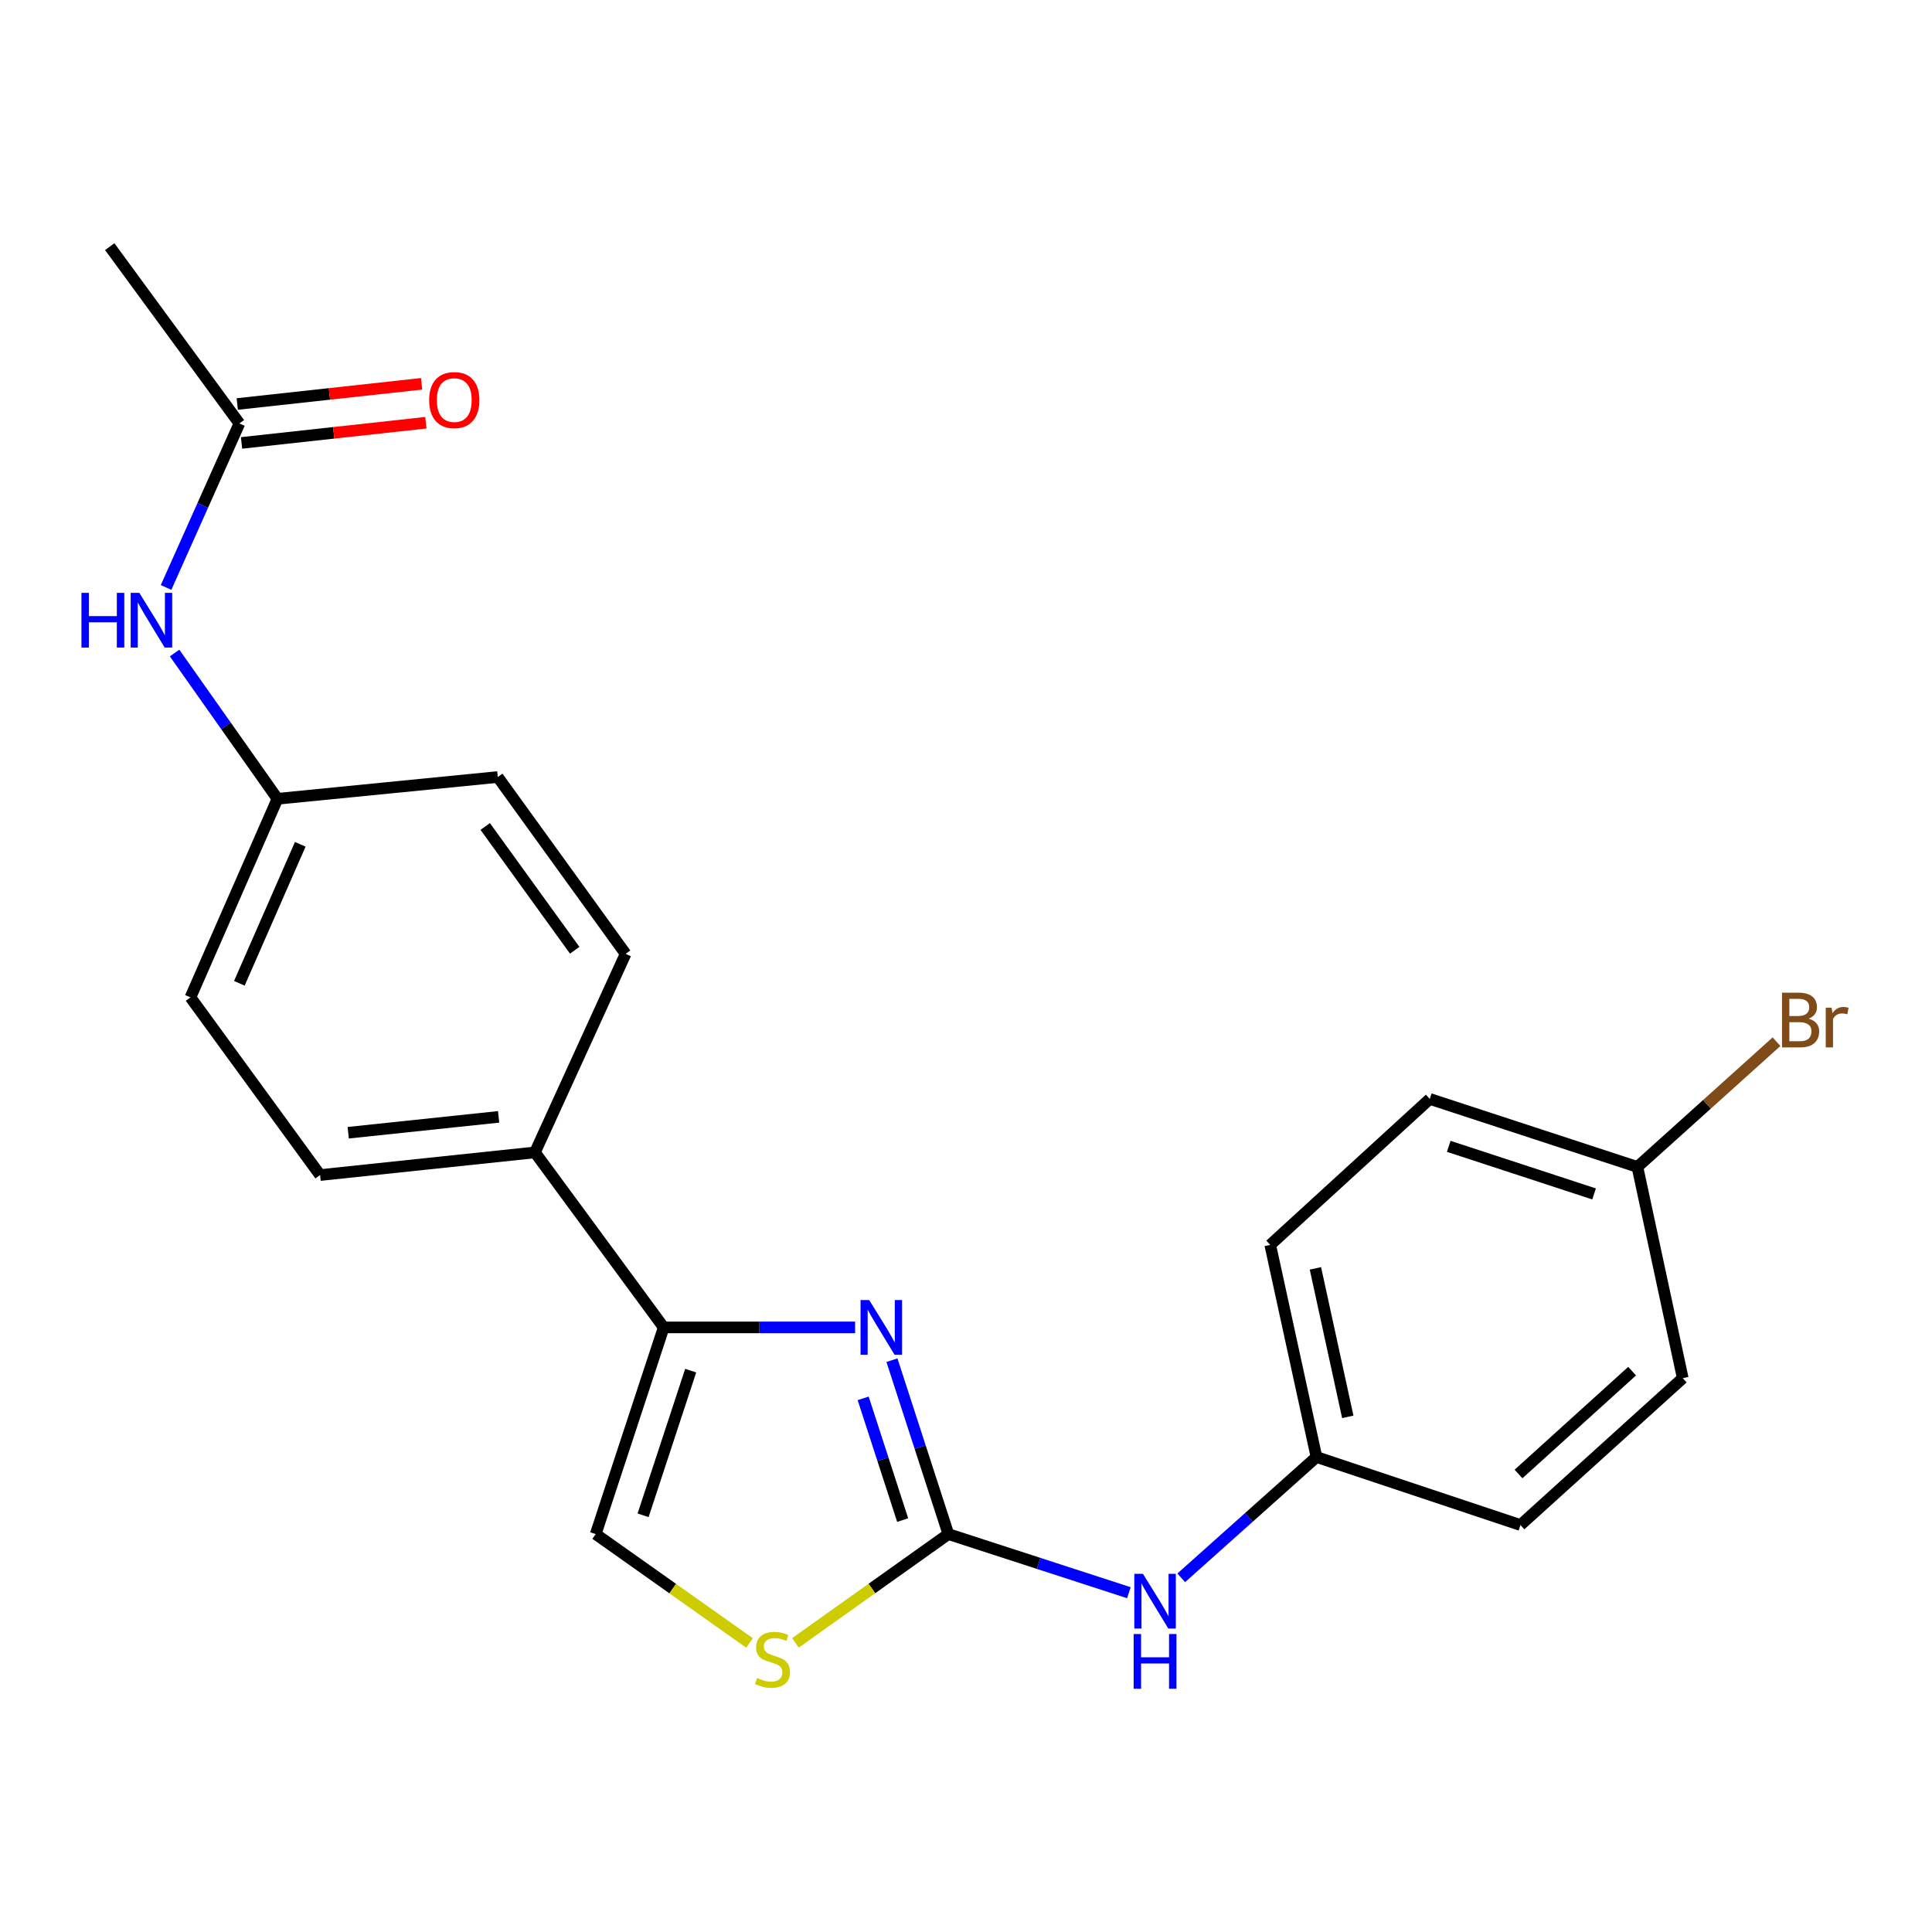 <?xml version='1.0' encoding='iso-8859-1'?>
<svg version='1.1' baseProfile='full'
              xmlns='http://www.w3.org/2000/svg'
                      xmlns:rdkit='http://www.rdkit.org/xml'
                      xmlns:xlink='http://www.w3.org/1999/xlink'
                  xml:space='preserve'
width='1000px' height='1000px' viewBox='0 0 1000 1000'>
<!-- END OF HEADER -->
<rect style='opacity:1.0;fill:#FFFFFF;stroke:none' width='1000' height='1000' x='0' y='0'> </rect>
<path class='bond-0' d='M 461.668,704.031 L 476.273,749.036' style='fill:none;fill-rule:evenodd;stroke:#0000FF;stroke-width:6px;stroke-linecap:butt;stroke-linejoin:miter;stroke-opacity:1' />
<path class='bond-0' d='M 476.273,749.036 L 490.878,794.04' style='fill:none;fill-rule:evenodd;stroke:#000000;stroke-width:6px;stroke-linecap:butt;stroke-linejoin:miter;stroke-opacity:1' />
<path class='bond-0' d='M 446.775,723.787 L 456.999,755.291' style='fill:none;fill-rule:evenodd;stroke:#0000FF;stroke-width:6px;stroke-linecap:butt;stroke-linejoin:miter;stroke-opacity:1' />
<path class='bond-0' d='M 456.999,755.291 L 467.223,786.794' style='fill:none;fill-rule:evenodd;stroke:#000000;stroke-width:6px;stroke-linecap:butt;stroke-linejoin:miter;stroke-opacity:1' />
<path class='bond-1' d='M 442.604,687.059 L 393.066,687.059' style='fill:none;fill-rule:evenodd;stroke:#0000FF;stroke-width:6px;stroke-linecap:butt;stroke-linejoin:miter;stroke-opacity:1' />
<path class='bond-1' d='M 393.066,687.059 L 343.528,687.059' style='fill:none;fill-rule:evenodd;stroke:#000000;stroke-width:6px;stroke-linecap:butt;stroke-linejoin:miter;stroke-opacity:1' />
<path class='bond-2' d='M 490.878,794.04 L 451.295,822.199' style='fill:none;fill-rule:evenodd;stroke:#000000;stroke-width:6px;stroke-linecap:butt;stroke-linejoin:miter;stroke-opacity:1' />
<path class='bond-2' d='M 451.295,822.199 L 411.711,850.359' style='fill:none;fill-rule:evenodd;stroke:#CCCC00;stroke-width:6px;stroke-linecap:butt;stroke-linejoin:miter;stroke-opacity:1' />
<path class='bond-4' d='M 490.878,794.04 L 537.593,809.21' style='fill:none;fill-rule:evenodd;stroke:#000000;stroke-width:6px;stroke-linecap:butt;stroke-linejoin:miter;stroke-opacity:1' />
<path class='bond-4' d='M 537.593,809.21 L 584.307,824.38' style='fill:none;fill-rule:evenodd;stroke:#0000FF;stroke-width:6px;stroke-linecap:butt;stroke-linejoin:miter;stroke-opacity:1' />
<path class='bond-3' d='M 343.528,687.059 L 308.336,794.04' style='fill:none;fill-rule:evenodd;stroke:#000000;stroke-width:6px;stroke-linecap:butt;stroke-linejoin:miter;stroke-opacity:1' />
<path class='bond-3' d='M 357.498,709.438 L 332.864,784.325' style='fill:none;fill-rule:evenodd;stroke:#000000;stroke-width:6px;stroke-linecap:butt;stroke-linejoin:miter;stroke-opacity:1' />
<path class='bond-5' d='M 343.528,687.059 L 276.894,596.481' style='fill:none;fill-rule:evenodd;stroke:#000000;stroke-width:6px;stroke-linecap:butt;stroke-linejoin:miter;stroke-opacity:1' />
<path class='bond-22' d='M 387.956,850.395 L 348.146,822.217' style='fill:none;fill-rule:evenodd;stroke:#CCCC00;stroke-width:6px;stroke-linecap:butt;stroke-linejoin:miter;stroke-opacity:1' />
<path class='bond-22' d='M 348.146,822.217 L 308.336,794.04' style='fill:none;fill-rule:evenodd;stroke:#000000;stroke-width:6px;stroke-linecap:butt;stroke-linejoin:miter;stroke-opacity:1' />
<path class='bond-11' d='M 611.4,816.686 L 646.401,785.42' style='fill:none;fill-rule:evenodd;stroke:#0000FF;stroke-width:6px;stroke-linecap:butt;stroke-linejoin:miter;stroke-opacity:1' />
<path class='bond-11' d='M 646.401,785.42 L 681.402,754.155' style='fill:none;fill-rule:evenodd;stroke:#000000;stroke-width:6px;stroke-linecap:butt;stroke-linejoin:miter;stroke-opacity:1' />
<path class='bond-9' d='M 276.894,596.481 L 165.68,608.211' style='fill:none;fill-rule:evenodd;stroke:#000000;stroke-width:6px;stroke-linecap:butt;stroke-linejoin:miter;stroke-opacity:1' />
<path class='bond-9' d='M 258.086,578.088 L 180.237,586.3' style='fill:none;fill-rule:evenodd;stroke:#000000;stroke-width:6px;stroke-linecap:butt;stroke-linejoin:miter;stroke-opacity:1' />
<path class='bond-10' d='M 276.894,596.481 L 323.816,493.721' style='fill:none;fill-rule:evenodd;stroke:#000000;stroke-width:6px;stroke-linecap:butt;stroke-linejoin:miter;stroke-opacity:1' />
<path class='bond-6' d='M 123.914,219.182 L 104.935,261.626' style='fill:none;fill-rule:evenodd;stroke:#000000;stroke-width:6px;stroke-linecap:butt;stroke-linejoin:miter;stroke-opacity:1' />
<path class='bond-6' d='M 104.935,261.626 L 85.956,304.07' style='fill:none;fill-rule:evenodd;stroke:#0000FF;stroke-width:6px;stroke-linecap:butt;stroke-linejoin:miter;stroke-opacity:1' />
<path class='bond-8' d='M 125.018,229.254 L 172.726,224.029' style='fill:none;fill-rule:evenodd;stroke:#000000;stroke-width:6px;stroke-linecap:butt;stroke-linejoin:miter;stroke-opacity:1' />
<path class='bond-8' d='M 172.726,224.029 L 220.434,218.803' style='fill:none;fill-rule:evenodd;stroke:#FF0000;stroke-width:6px;stroke-linecap:butt;stroke-linejoin:miter;stroke-opacity:1' />
<path class='bond-8' d='M 122.811,209.111 L 170.52,203.885' style='fill:none;fill-rule:evenodd;stroke:#000000;stroke-width:6px;stroke-linecap:butt;stroke-linejoin:miter;stroke-opacity:1' />
<path class='bond-8' d='M 170.52,203.885 L 218.228,198.66' style='fill:none;fill-rule:evenodd;stroke:#FF0000;stroke-width:6px;stroke-linecap:butt;stroke-linejoin:miter;stroke-opacity:1' />
<path class='bond-21' d='M 123.914,219.182 L 56.797,127.669' style='fill:none;fill-rule:evenodd;stroke:#000000;stroke-width:6px;stroke-linecap:butt;stroke-linejoin:miter;stroke-opacity:1' />
<path class='bond-7' d='M 90.367,338.007 L 116.991,375.731' style='fill:none;fill-rule:evenodd;stroke:#0000FF;stroke-width:6px;stroke-linecap:butt;stroke-linejoin:miter;stroke-opacity:1' />
<path class='bond-7' d='M 116.991,375.731 L 143.615,413.455' style='fill:none;fill-rule:evenodd;stroke:#000000;stroke-width:6px;stroke-linecap:butt;stroke-linejoin:miter;stroke-opacity:1' />
<path class='bond-14' d='M 165.68,608.211 L 98.574,516.237' style='fill:none;fill-rule:evenodd;stroke:#000000;stroke-width:6px;stroke-linecap:butt;stroke-linejoin:miter;stroke-opacity:1' />
<path class='bond-15' d='M 323.816,493.721 L 257.643,402.186' style='fill:none;fill-rule:evenodd;stroke:#000000;stroke-width:6px;stroke-linecap:butt;stroke-linejoin:miter;stroke-opacity:1' />
<path class='bond-15' d='M 297.468,491.863 L 251.147,427.788' style='fill:none;fill-rule:evenodd;stroke:#000000;stroke-width:6px;stroke-linecap:butt;stroke-linejoin:miter;stroke-opacity:1' />
<path class='bond-17' d='M 681.402,754.155 L 786.987,789.357' style='fill:none;fill-rule:evenodd;stroke:#000000;stroke-width:6px;stroke-linecap:butt;stroke-linejoin:miter;stroke-opacity:1' />
<path class='bond-18' d='M 681.402,754.155 L 657.468,644.348' style='fill:none;fill-rule:evenodd;stroke:#000000;stroke-width:6px;stroke-linecap:butt;stroke-linejoin:miter;stroke-opacity:1' />
<path class='bond-18' d='M 697.611,733.368 L 680.857,656.504' style='fill:none;fill-rule:evenodd;stroke:#000000;stroke-width:6px;stroke-linecap:butt;stroke-linejoin:miter;stroke-opacity:1' />
<path class='bond-12' d='M 143.615,413.455 L 257.643,402.186' style='fill:none;fill-rule:evenodd;stroke:#000000;stroke-width:6px;stroke-linecap:butt;stroke-linejoin:miter;stroke-opacity:1' />
<path class='bond-23' d='M 143.615,413.455 L 98.574,516.237' style='fill:none;fill-rule:evenodd;stroke:#000000;stroke-width:6px;stroke-linecap:butt;stroke-linejoin:miter;stroke-opacity:1' />
<path class='bond-23' d='M 155.419,437.005 L 123.89,508.953' style='fill:none;fill-rule:evenodd;stroke:#000000;stroke-width:6px;stroke-linecap:butt;stroke-linejoin:miter;stroke-opacity:1' />
<path class='bond-13' d='M 847.519,604.001 L 740.054,568.809' style='fill:none;fill-rule:evenodd;stroke:#000000;stroke-width:6px;stroke-linecap:butt;stroke-linejoin:miter;stroke-opacity:1' />
<path class='bond-13' d='M 825.093,617.979 L 749.868,593.346' style='fill:none;fill-rule:evenodd;stroke:#000000;stroke-width:6px;stroke-linecap:butt;stroke-linejoin:miter;stroke-opacity:1' />
<path class='bond-16' d='M 847.519,604.001 L 883.521,571.592' style='fill:none;fill-rule:evenodd;stroke:#000000;stroke-width:6px;stroke-linecap:butt;stroke-linejoin:miter;stroke-opacity:1' />
<path class='bond-16' d='M 883.521,571.592 L 919.524,539.184' style='fill:none;fill-rule:evenodd;stroke:#7F4C19;stroke-width:6px;stroke-linecap:butt;stroke-linejoin:miter;stroke-opacity:1' />
<path class='bond-24' d='M 847.519,604.001 L 870.98,713.323' style='fill:none;fill-rule:evenodd;stroke:#000000;stroke-width:6px;stroke-linecap:butt;stroke-linejoin:miter;stroke-opacity:1' />
<path class='bond-20' d='M 786.987,789.357 L 870.98,713.323' style='fill:none;fill-rule:evenodd;stroke:#000000;stroke-width:6px;stroke-linecap:butt;stroke-linejoin:miter;stroke-opacity:1' />
<path class='bond-20' d='M 785.987,762.929 L 844.782,709.706' style='fill:none;fill-rule:evenodd;stroke:#000000;stroke-width:6px;stroke-linecap:butt;stroke-linejoin:miter;stroke-opacity:1' />
<path class='bond-19' d='M 657.468,644.348 L 740.054,568.809' style='fill:none;fill-rule:evenodd;stroke:#000000;stroke-width:6px;stroke-linecap:butt;stroke-linejoin:miter;stroke-opacity:1' />
<path  class='atom-0' d='M 449.9 672.899
L 459.18 687.899
Q 460.1 689.379, 461.58 692.059
Q 463.06 694.739, 463.14 694.899
L 463.14 672.899
L 466.9 672.899
L 466.9 701.219
L 463.02 701.219
L 453.06 684.819
Q 451.9 682.899, 450.66 680.699
Q 449.46 678.499, 449.1 677.819
L 449.1 701.219
L 445.42 701.219
L 445.42 672.899
L 449.9 672.899
' fill='#0000FF'/>
<path  class='atom-3' d='M 391.838 868.525
Q 392.158 868.645, 393.478 869.205
Q 394.798 869.765, 396.238 870.125
Q 397.718 870.445, 399.158 870.445
Q 401.838 870.445, 403.398 869.165
Q 404.958 867.845, 404.958 865.565
Q 404.958 864.005, 404.158 863.045
Q 403.398 862.085, 402.198 861.565
Q 400.998 861.045, 398.998 860.445
Q 396.478 859.685, 394.958 858.965
Q 393.478 858.245, 392.398 856.725
Q 391.358 855.205, 391.358 852.645
Q 391.358 849.085, 393.758 846.885
Q 396.198 844.685, 400.998 844.685
Q 404.278 844.685, 407.998 846.245
L 407.078 849.325
Q 403.678 847.925, 401.118 847.925
Q 398.358 847.925, 396.838 849.085
Q 395.318 850.205, 395.358 852.165
Q 395.358 853.685, 396.118 854.605
Q 396.918 855.525, 398.038 856.045
Q 399.198 856.565, 401.118 857.165
Q 403.678 857.965, 405.198 858.765
Q 406.718 859.565, 407.798 861.205
Q 408.918 862.805, 408.918 865.565
Q 408.918 869.485, 406.278 871.605
Q 403.678 873.685, 399.318 873.685
Q 396.798 873.685, 394.878 873.125
Q 392.998 872.605, 390.758 871.685
L 391.838 868.525
' fill='#CCCC00'/>
<path  class='atom-5' d='M 591.599 814.621
L 600.879 829.621
Q 601.799 831.101, 603.279 833.781
Q 604.759 836.461, 604.839 836.621
L 604.839 814.621
L 608.599 814.621
L 608.599 842.941
L 604.719 842.941
L 594.759 826.541
Q 593.599 824.621, 592.359 822.421
Q 591.159 820.221, 590.799 819.541
L 590.799 842.941
L 587.119 842.941
L 587.119 814.621
L 591.599 814.621
' fill='#0000FF'/>
<path  class='atom-5' d='M 586.779 845.773
L 590.619 845.773
L 590.619 857.813
L 605.099 857.813
L 605.099 845.773
L 608.939 845.773
L 608.939 874.093
L 605.099 874.093
L 605.099 861.013
L 590.619 861.013
L 590.619 874.093
L 586.779 874.093
L 586.779 845.773
' fill='#0000FF'/>
<path  class='atom-8' d='M 42.157 306.859
L 45.998 306.859
L 45.998 318.899
L 60.477 318.899
L 60.477 306.859
L 64.317 306.859
L 64.317 335.179
L 60.477 335.179
L 60.477 322.099
L 45.998 322.099
L 45.998 335.179
L 42.157 335.179
L 42.157 306.859
' fill='#0000FF'/>
<path  class='atom-8' d='M 72.118 306.859
L 81.397 321.859
Q 82.317 323.339, 83.797 326.019
Q 85.278 328.699, 85.358 328.859
L 85.358 306.859
L 89.118 306.859
L 89.118 335.179
L 85.237 335.179
L 75.278 318.779
Q 74.118 316.859, 72.877 314.659
Q 71.677 312.459, 71.317 311.779
L 71.317 335.179
L 67.638 335.179
L 67.638 306.859
L 72.118 306.859
' fill='#0000FF'/>
<path  class='atom-9' d='M 222.128 207.082
Q 222.128 200.282, 225.488 196.482
Q 228.848 192.682, 235.128 192.682
Q 241.408 192.682, 244.768 196.482
Q 248.128 200.282, 248.128 207.082
Q 248.128 213.962, 244.728 217.882
Q 241.328 221.762, 235.128 221.762
Q 228.888 221.762, 225.488 217.882
Q 222.128 214.002, 222.128 207.082
M 235.128 218.562
Q 239.448 218.562, 241.768 215.682
Q 244.128 212.762, 244.128 207.082
Q 244.128 201.522, 241.768 198.722
Q 239.448 195.882, 235.128 195.882
Q 230.808 195.882, 228.448 198.682
Q 226.128 201.482, 226.128 207.082
Q 226.128 212.802, 228.448 215.682
Q 230.808 218.562, 235.128 218.562
' fill='#FF0000'/>
<path  class='atom-17' d='M 936.125 527.247
Q 938.845 528.007, 940.205 529.687
Q 941.605 531.327, 941.605 533.767
Q 941.605 537.687, 939.085 539.927
Q 936.605 542.127, 931.885 542.127
L 922.365 542.127
L 922.365 513.807
L 930.725 513.807
Q 935.565 513.807, 938.005 515.767
Q 940.445 517.727, 940.445 521.327
Q 940.445 525.607, 936.125 527.247
M 926.165 517.007
L 926.165 525.887
L 930.725 525.887
Q 933.525 525.887, 934.965 524.767
Q 936.445 523.607, 936.445 521.327
Q 936.445 517.007, 930.725 517.007
L 926.165 517.007
M 931.885 538.927
Q 934.645 538.927, 936.125 537.607
Q 937.605 536.287, 937.605 533.767
Q 937.605 531.447, 935.965 530.287
Q 934.365 529.087, 931.285 529.087
L 926.165 529.087
L 926.165 538.927
L 931.885 538.927
' fill='#7F4C19'/>
<path  class='atom-17' d='M 948.045 521.567
L 948.485 524.407
Q 950.645 521.207, 954.165 521.207
Q 955.285 521.207, 956.805 521.607
L 956.205 524.967
Q 954.485 524.567, 953.525 524.567
Q 951.845 524.567, 950.725 525.247
Q 949.645 525.887, 948.765 527.447
L 948.765 542.127
L 945.005 542.127
L 945.005 521.567
L 948.045 521.567
' fill='#7F4C19'/>
</svg>
